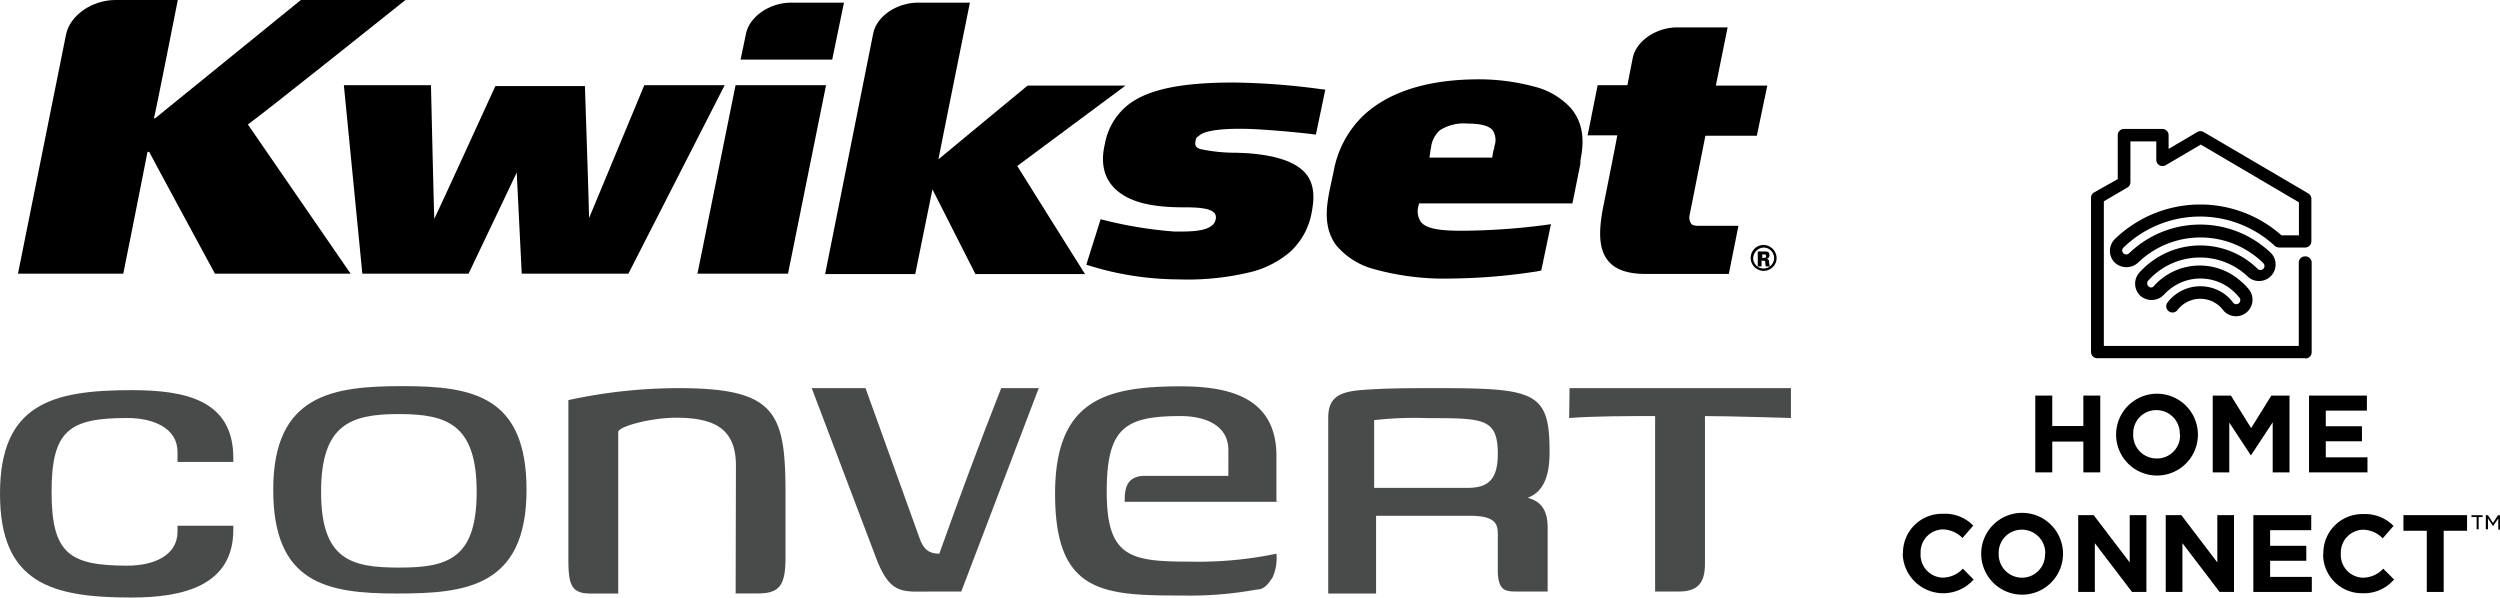 <svg id="24b52aa5-c1d1-4793-8285-df831aa4f882" data-name="Layer 1" xmlns="http://www.w3.org/2000/svg" width="348.98" height="83.41" viewBox="0 0 348.98 83.41"><title>kwikset-convert-home-connect</title><path d="M91.94,13.89s-7.18,17.25-7.71,18.55c0-1.3-.58-18.43-.58-18.43H71.15s-7.94,17.38-8.53,18.55c-.06-1.23-.46-18.67-.46-18.67H50L52.58,40.2H67.41s5-10.47,6.72-14.11c.17,3.64.7,14.11.7,14.11H89.72l13.44-26.31Z" transform="translate(-2 -2)"/><path d="M104.68,13.89,99.36,40.2H112l5.31-26.31Z" transform="translate(-2 -2)"/><path d="M112.39,2.37c-3,0-5.79,2-6.25,4.31l-.76,3.64h12.79l1.64-7.95Z" transform="translate(-2 -2)"/><path d="M192.17,18.27a14.29,14.29,0,0,0-4,7.64l-.58,2.71c-.35,1.91-1,5.11,1,7.7a10.37,10.37,0,0,0,5.26,3.26,36.73,36.73,0,0,0,10.8,1.3,82.29,82.29,0,0,0,11.92-1l.58-.12,1.35-6.47-.82.12a93,93,0,0,1-11.57.8c-2.39,0-4.79-.12-5.72-1.17a2.64,2.64,0,0,1-.35-2.4.66.66,0,0,1,.06-.25H221.5l1.11-5.54c0-.13,0-.25,0-.43.35-1.79.82-4.87-1.4-7.4a10.23,10.23,0,0,0-4.67-2.83,30,30,0,0,0-8.88-1.11C200.88,13.21,195.62,14.94,192.17,18.27Zm9.53,4.62a.26.26,0,0,1,.05-.19A3.82,3.82,0,0,1,203,20.18a6.17,6.17,0,0,1,3.86-.93c1.81,0,3,.31,3.5.93a2.5,2.5,0,0,1,.23,2.27c0,.19,0,.31-.11.5l-.06.31h0l-.12.74h-8.76c.06-.37.12-.81.12-.81Z" transform="translate(-2 -2)"/><path d="M50.94,40.2H32s-8.88-16.39-9.17-17h-.24c-.23,1.3-3.38,17-3.38,17H4.51L11.22,6.81C11.75,4.16,14.84,2,18.11,2h8.71s-3,15.22-3.33,16.51h.17L44,2h14.6s-20.27,16.2-22,17.37Z" transform="translate(-2 -2)"/><path d="M123.89,6.68c.47-2.4,3.27-4.31,6.25-4.31h7.25S133.24,22.89,133,24.24c.64-.55,12.44-10.29,12.44-10.29h13.67L144,25.17c.52.86,9.46,15.09,9.46,15.09h-15.3l-6-11.83-2.4,11.83H117.18Z" transform="translate(-2 -2)"/><path d="M229.91,10.13c.46-2.4,3.27-4.31,6.25-4.31h7s-1.41,7-1.64,8.13h7.18l-1.46,7h-7.18c-.23,1.18-2.16,10.85-2.16,10.85h0v.06a1.56,1.56,0,0,0,.17,1.36c.18.24.53.3,1,.3h5.6l-1.34,6.72H231.72c-3,0-4.85-.86-5.73-2.59-.76-1.48-.81-3.51-.23-6.59,0,0,1.81-9,2-10.17h-4.14l1.4-7h4.15Z" transform="translate(-2 -2)"/><path d="M185.69,20.79,187,14.51l-.58-.06a97.46,97.46,0,0,0-12.27-.93c-7.41,0-12,1-14.71,3.14a9,9,0,0,0-3.22,5.49c-.23,1-.76,3.69,1.05,5.79s5,3,9.88,3c1.81,0,3.73.06,4.38.8a1,1,0,0,1,.17.86,1.39,1.39,0,0,1-.58.92c-1.11.87-3.51.8-5.2.8a57.57,57.57,0,0,1-10.28-1.72l-2,6.35A42.55,42.55,0,0,0,166.53,41a37.1,37.1,0,0,0,10.4-1.11,13.5,13.5,0,0,0,5.14-2.71,9.76,9.76,0,0,0,3-5.36c.35-1.79.52-3.64-.53-5.24-1.28-1.85-4.09-2.89-8.53-3.2l-1.4-.06a23.27,23.27,0,0,1-5-.5c-.65-.18-.88-.49-.7-1.23,0-.37.29-.49.58-.74,1.05-.8,4.26-.92,6.48-.86C177.46,20,182.36,20.36,185.69,20.79Z" transform="translate(-2 -2)"/><path d="M250,38.1a1.81,1.81,0,1,1-1.81-1.91A1.87,1.87,0,0,1,250,38.1Zm-3.27,0a1.46,1.46,0,1,0,1.46-1.54A1.53,1.53,0,0,0,246.73,38.1Zm.7-1h.88c.35,0,.7,0,.7.55a.52.52,0,0,1-.47.5h0c.35,0,.41.18.41.43a1.88,1.88,0,0,0,.12.61h-.59c0-.12-.06-.24-.06-.49s-.06-.31-.29-.31h-.23v.8h-.53V37.12ZM248,38h.18c.17,0,.35,0,.35-.25s-.18-.24-.35-.24H248Z" transform="translate(-2 -2)"/><path d="M57.68,59.8c-6.68,0-10.86,1.39-10.86,10.86S51,81.23,57.68,81.23s10.86-1.11,10.86-10.57S64.36,59.8,57.68,59.8m.56-3.9C68,55.9,75.5,57.29,75.5,70.38c0,13.64-8.63,14.47-18.1,14.47-9.74,0-17.26-1.39-17.26-14.47,0-13.37,8.35-14.48,18.1-14.48" transform="translate(-2 -2)" style="fill:#494a4a"/><path d="M104.73,67c0-5-2.79-6.69-8.35-6.69-3.34,0-7.8,1.12-8.08,1.95V84.85H84.41c-2.79,0-3.07-1.39-3.07-5v-22a72.86,72.86,0,0,1,15.31-1.67c13.65,0,15,3.34,15,14.75v8.91c0,3.9-.84,5-3.9,5h-3.06Z" transform="translate(-2 -2)" style="fill:#494a4a"/><path d="M122.82,56.18l7.52,20.88c.56,1.67,1.39,2.23,2.78,2.23,2.79-7.8,5.57-15.32,8.64-23.11H147L136.19,84.57h-3.9c-4.18,0-5.85.56-7.8-4.17l-9.18-24.22Z" transform="translate(-2 -2)" style="fill:#494a4a"/><path d="M180.73,72.05H159c0-1.39,0-3.62,2.78-3.62h11.69V64.81c0-3.34-3.06-4.73-6.68-4.73-7.79,0-10.3,1.67-10.3,10.58,0,9.18,3.34,9.74,11.69,9.74a53.34,53.34,0,0,0,12-1.11,6.61,6.61,0,0,1-.55,3.34c-.56.83-1.12,1.67-2.23,1.67a51.57,51.57,0,0,1-10.3.83c-11.14,0-17.82-.28-17.82-14.2,0-13.08,7-15,17.54-15,7,0,13.36,1.67,13.36,9.74v6.41Z" transform="translate(-2 -2)" style="fill:#494a4a"/><path d="M194.09,70.1H206.9c2.78,0,4.18-1.12,4.18-4.73,0-5-2-5-9.75-5a49.41,49.41,0,0,0-7.51.28V70.1ZM207.18,74H194.09V84.85h-6.68V60.35c0-2.78,1.39-3.61,4.46-3.89,3.34-.28,7-.28,10.85-.28,13.65,0,15.59.56,15.59,8.91,0,3.34-.83,5.57-3.06,6.4,2.23.56,2.79,2.23,2.79,4.18v8.9h-4.18c-1.67,0-2.78,0-2.78-3.06V76.78c0-1.39,0-2.78-3.9-2.78" transform="translate(-2 -2)" style="fill:#494a4a"/><path d="M221.1,56.18H252v4.17s-8.63-.27-12-.27v20.6c0,2.5-.84,3.89-3.62,3.89h-3.34V60.08c-3.9,0-8.35,0-12,.27Z" transform="translate(-2 -2)" style="fill:#494a4a"/><path d="M26.78,75.11v1.11c0,3.34-3.34,4.74-7,4.74-8.08,0-10.58-1.67-10.58-10.3s2.5-10.31,10.58-10.31c3.62,0,7,1.4,7,4.74v1.39h7.79v-.56c0-8.07-6.68-9.46-14.2-9.46C9.24,56.46,2,58.41,2,70.93S9.24,85.41,20.37,85.41c7.24,0,14.2-1.67,14.2-9.47v-.55H26.78Z" transform="translate(-2 -2)" style="fill:#494a4a"/><path d="M323.76,52h-29a.86.86,0,0,1-.87-.86h0V29.62a.86.86,0,0,1,.41-.75L297.62,27V20.88a.87.87,0,0,1,.86-.88h5.37a.87.87,0,0,1,.87.87h0v1.92l4-2.36a.89.89,0,0,1,.89,0L324.22,29a.88.88,0,0,1,.43.76v5.92a.87.87,0,0,1-.85.87h-3.67a1,1,0,0,1-.59-.23,15.35,15.35,0,0,0-21.13.25.56.56,0,0,0,0,.79.57.57,0,0,0,.79,0,14.28,14.28,0,0,1,19.85,0,2.31,2.31,0,0,1-3.2,3.32,9.7,9.7,0,0,0-13.71.21c-.08.09-.17.17-.25.27a.56.56,0,0,0,0,.79.49.49,0,0,0,.7.06.28.28,0,0,0,.09-.1,8.6,8.6,0,0,1,12.15-.63,7.73,7.73,0,0,1,1,1,2.31,2.31,0,0,1-3.36,3.17l-.2-.24a4,4,0,0,0-5.62-.63,4.15,4.15,0,0,0-.69.7.87.87,0,1,1-1.39-1.06h0a5.77,5.77,0,0,1,8.08-1.08,6,6,0,0,1,1,1,.57.57,0,0,0,.75.27.56.56,0,0,0,.28-.74.62.62,0,0,0-.17-.22,6.85,6.85,0,0,0-9.63-1.07,7.38,7.38,0,0,0-.82.76,2.37,2.37,0,0,1-3.26.17,2.32,2.32,0,0,1-.16-3.26,11.44,11.44,0,0,1,16.16-.85l.31.29a.56.56,0,1,0,.84-.74l-.06-.07a12.54,12.54,0,0,0-17.45,0,2.39,2.39,0,0,1-3.27-.06,2.31,2.31,0,0,1,.06-3.26,17.12,17.12,0,0,1,23.25-.51h2.43V30.24l-13.7-8.06-4.89,2.88a.88.88,0,0,1-1.2-.3.93.93,0,0,1-.12-.46V21.74h-3.61v5.69a.85.85,0,0,1-.43.75l-3.28,1.92V50.29h27.21V38.66a.87.87,0,0,1,.87-.87h.06a.87.87,0,0,1,.87.87h0V51.17a.87.87,0,0,1-.87.87h0" transform="translate(-2 -2)"/><polygon points="284.11 55.22 286.48 55.22 286.48 59.47 290.82 59.47 290.82 55.22 293.18 55.22 293.18 65.94 290.82 65.94 290.82 61.64 286.48 61.64 286.48 65.94 284.11 65.94 284.11 55.22"/><path d="M306.28,62.62v0a3.26,3.26,0,0,0-3.15-3.37H303a3.21,3.21,0,0,0-3.22,3.19v.18A3.26,3.26,0,0,0,303,66h.1a3.21,3.21,0,0,0,3.22-3.19v-.14m-8.93,0v0a5.71,5.71,0,1,1,11.42,0v0a5.71,5.71,0,0,1-11.42,0" transform="translate(-2 -2)"/><polygon points="308.88 55.22 311.42 55.22 314.24 59.76 317.06 55.22 319.6 55.22 319.6 65.94 317.25 65.94 317.25 58.95 314.24 63.53 314.18 63.53 311.19 58.99 311.19 65.94 308.88 65.94 308.88 55.22"/><polygon points="322.32 55.22 330.4 55.22 330.4 57.32 324.66 57.32 324.66 59.5 329.71 59.5 329.71 61.6 324.66 61.6 324.66 63.84 330.48 63.84 330.48 65.94 322.32 65.94 322.32 55.22"/><path d="M267.64,79.3v0A5.45,5.45,0,0,1,273,73.72h.24a5.48,5.48,0,0,1,4.21,1.65l-1.5,1.73a4,4,0,0,0-2.74-1.2,3.17,3.17,0,0,0-3.11,3.23v.13a3.19,3.19,0,0,0,3,3.37h.11A3.86,3.86,0,0,0,276,81.38l1.5,1.52a5.66,5.66,0,0,1-9.89-3.41.61.61,0,0,1,0-.19" transform="translate(-2 -2)"/><path d="M287.5,79.3v0a3.26,3.26,0,0,0-3.15-3.36h-.1A3.21,3.21,0,0,0,281,79.1v.17a3.26,3.26,0,0,0,3.15,3.37h.1a3.21,3.21,0,0,0,3.22-3.19V79.3m-8.91,0v0a5.71,5.71,0,0,1,11.42,0v0a5.71,5.71,0,1,1-11.42,0" transform="translate(-2 -2)"/><polygon points="290.1 71.91 292.26 71.91 297.29 78.51 297.29 71.91 299.62 71.91 299.62 82.63 297.61 82.63 292.42 75.82 292.42 82.63 290.1 82.63 290.1 71.91"/><polygon points="302.32 71.91 304.5 71.91 309.52 78.51 309.52 71.91 311.85 71.91 311.85 82.63 309.84 82.63 304.65 75.82 304.65 82.63 302.32 82.63 302.32 71.91"/><polygon points="314.55 71.91 322.63 71.91 322.63 74.01 316.89 74.01 316.89 76.19 321.94 76.19 321.94 78.28 316.89 78.28 316.89 80.53 322.71 80.53 322.71 82.63 314.55 82.63 314.55 71.91"/><path d="M326.32,79.3v0a5.44,5.44,0,0,1,5.35-5.54h.24a5.58,5.58,0,0,1,4.21,1.65l-1.51,1.74a3.94,3.94,0,0,0-2.74-1.21,3.19,3.19,0,0,0-3.11,3.24.34.34,0,0,0,0,.1v0a3.18,3.18,0,0,0,3,3.36h.1a3.86,3.86,0,0,0,2.82-1.26l1.51,1.51a5.5,5.5,0,0,1-4.4,1.92,5.41,5.41,0,0,1-5.5-5.32v-.2" transform="translate(-2 -2)"/><polygon points="338.76 74.09 335.5 74.09 335.5 71.91 344.38 71.91 344.38 74.09 341.12 74.09 341.12 82.63 338.76 82.63 338.76 74.09"/><path d="M349,73.92h.3L350,75l.69-1.07h.3v2h-.25V74.37L350,75.44h0l-.7-1.07v1.51H349Zm-1.34.26H347v-.26h1.55v.26H348v1.7h-.28v-1.7Z" transform="translate(-2 -2)"/></svg>